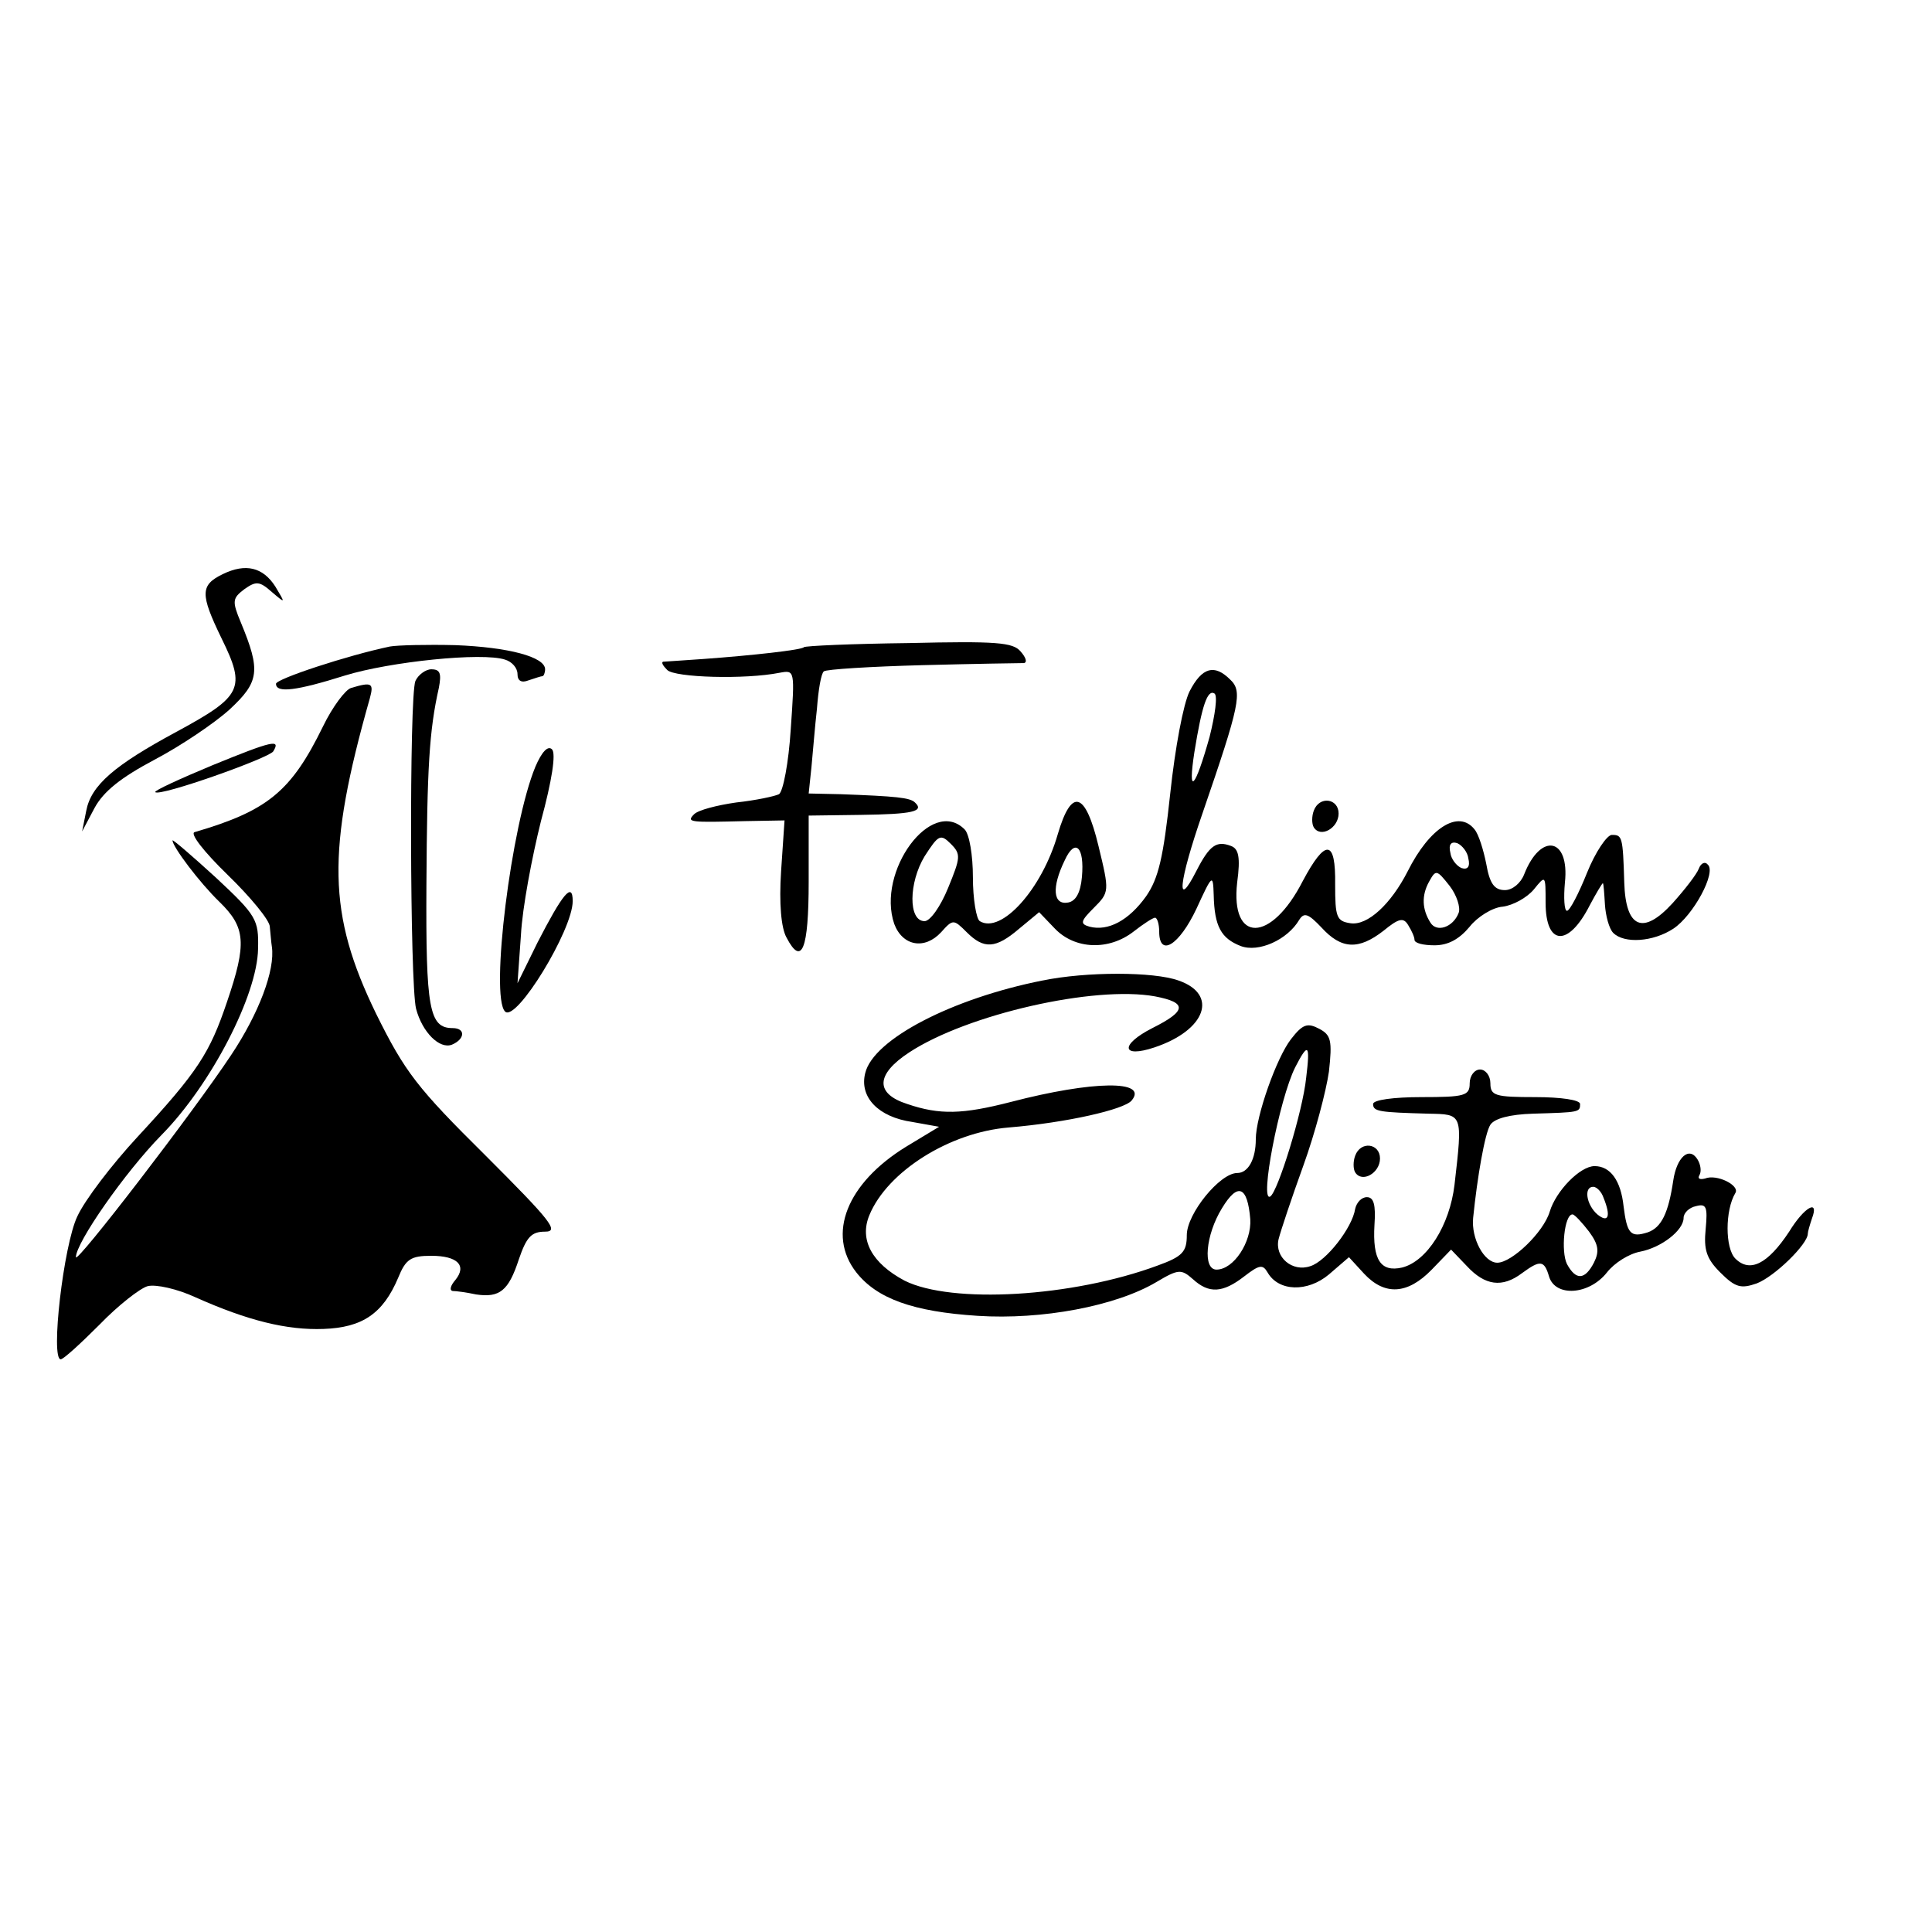 <?xml version="1.0" standalone="no"?>
<!DOCTYPE svg PUBLIC "-//W3C//DTD SVG 20010904//EN"
 "http://www.w3.org/TR/2001/REC-SVG-20010904/DTD/svg10.dtd">
<svg version="1.0" xmlns="http://www.w3.org/2000/svg"
 width="280pt" height="280pt" viewBox="0 0 280 280"
 preserveAspectRatio="xMidYMid meet">
<g transform="translate(0,280) scale(0.1,-0.1)"
fill="#000000" stroke="none">
<path d="M323 1968 c-33 -16 -33 -29 -2 -93 36 -73 30 -84 -66 -136 -89 -48
-123 -77 -130 -114 l-6 -30 18 34 c13 24 38 44 87 70 38 20 87 53 109 73 43
40 45 56 16 126 -13 31 -12 35 5 48 17 12 22 12 40 -4 20 -17 20 -17 5 8 -18
28 -43 34 -76 18z"/>
<path d="M565 1863 c-62 -13 -165 -47 -165 -54 0 -14 30 -10 100 12 65 20 199
34 232 23 10 -3 18 -12 18 -21 0 -10 6 -13 16 -9 9 3 18 6 20 6 2 0 4 5 4 10
0 18 -53 32 -130 35 -41 1 -84 0 -95 -2z"/>
<path d="M1165 1862 c-3 -4 -76 -12 -145 -17 -30 -2 -57 -4 -59 -4 -3 -1 0 -6
6 -12 11 -11 113 -14 163 -4 22 4 22 4 16 -82 -3 -48 -11 -90 -17 -94 -6 -3
-34 -9 -62 -12 -28 -4 -55 -11 -61 -17 -12 -12 -6 -12 75 -10 l56 1 -5 -74
c-3 -46 0 -82 8 -96 22 -42 32 -17 32 81 l0 96 75 1 c76 1 93 5 79 18 -7 7
-27 9 -108 12 l-46 1 4 38 c2 20 5 59 8 85 2 27 6 51 10 54 3 3 68 7 143 9 76
2 142 3 147 3 5 1 3 8 -5 17 -11 13 -35 15 -162 12 -82 -1 -150 -4 -152 -6z"/>
<path d="M602 1813 c-9 -23 -8 -439 1 -475 9 -34 34 -59 52 -52 19 8 20 24 1
24 -34 0 -39 28 -38 208 1 169 4 223 18 285 4 21 2 27 -11 27 -8 0 -19 -8 -23
-17z"/>
<path d="M1724 1798 c-9 -18 -21 -82 -28 -148 -10 -93 -17 -123 -35 -149 -25
-35 -55 -51 -82 -44 -14 4 -13 8 6 27 23 23 23 24 7 90 -19 79 -39 85 -59 17
-23 -80 -82 -145 -113 -126 -5 3 -10 32 -10 64 0 31 -5 62 -12 69 -48 48 -128
-61 -102 -137 12 -32 44 -38 68 -12 17 19 18 19 37 0 25 -25 42 -24 76 5 l29
24 23 -24 c29 -30 78 -32 114 -4 14 11 28 20 31 20 3 0 6 -9 6 -20 0 -38 29
-20 54 33 23 50 24 51 25 20 1 -46 11 -63 39 -74 26 -10 68 9 85 38 7 11 13 9
32 -11 29 -32 54 -33 90 -5 22 18 29 20 36 8 5 -8 9 -17 9 -21 0 -5 13 -8 29
-8 20 0 36 9 51 27 11 14 33 28 48 29 15 2 35 13 45 25 17 21 17 21 17 -19 0
-63 33 -65 64 -4 9 17 18 32 19 32 1 0 2 -14 3 -31 1 -16 6 -35 12 -41 16 -16
58 -13 87 6 29 19 63 82 50 93 -4 5 -10 2 -13 -6 -3 -8 -20 -30 -38 -50 -43
-47 -68 -36 -70 30 -2 67 -3 69 -18 69 -7 0 -24 -25 -36 -55 -12 -30 -25 -55
-29 -55 -4 0 -5 19 -3 41 7 65 -35 73 -59 12 -5 -13 -17 -23 -28 -23 -15 0
-22 9 -27 38 -4 20 -11 43 -17 50 -23 29 -65 3 -97 -61 -24 -47 -58 -79 -83
-75 -20 3 -22 9 -22 56 1 66 -14 67 -47 5 -46 -90 -105 -90 -95 -2 5 37 2 49
-9 53 -21 8 -31 1 -50 -36 -30 -59 -26 -17 9 84 54 157 58 176 40 193 -23 23
-41 18 -59 -17z m29 -66 c-21 -75 -32 -87 -22 -22 11 68 19 91 29 85 5 -3 1
-31 -7 -63z m-379 -219 c-11 -27 -26 -48 -34 -48 -24 0 -23 56 0 94 20 31 23
33 38 18 15 -15 14 -20 -4 -64z m194 16 c-2 -23 -9 -35 -20 -37 -22 -4 -24 22
-5 61 15 33 29 20 25 -24z m560 27 c3 -12 -1 -17 -10 -14 -7 3 -15 13 -16 22
-3 12 1 17 10 14 7 -3 15 -13 16 -22z m-14 -79 c-8 -21 -32 -29 -41 -14 -12
19 -13 39 -2 59 10 18 11 18 30 -6 10 -13 16 -31 13 -39z"/>
<path d="M509 1803 c-8 -2 -27 -27 -41 -56 -46 -94 -80 -122 -186 -153 -7 -2
13 -28 48 -62 33 -32 61 -66 61 -75 1 -9 2 -23 3 -29 5 -34 -19 -97 -59 -157
-55 -83 -225 -304 -225 -293 0 21 71 123 124 177 72 73 139 203 140 270 1 42
-2 48 -61 103 -35 32 -63 56 -63 54 0 -9 39 -61 68 -89 38 -37 40 -60 11 -145
-25 -74 -42 -101 -130 -196 -37 -40 -76 -91 -87 -115 -20 -42 -39 -207 -24
-207 4 0 29 23 56 50 27 28 59 53 70 56 12 3 43 -4 69 -16 76 -34 133 -48 186
-46 56 2 86 22 108 74 11 27 18 32 48 32 38 0 52 -14 35 -35 -7 -8 -9 -15 -4
-16 5 0 20 -2 34 -5 34 -5 47 5 62 51 11 32 18 40 38 40 21 0 8 16 -86 110
-99 98 -117 121 -159 206 -70 144 -72 235 -9 457 6 22 3 24 -27 15z"/>
<path d="M308 1691 c-48 -20 -85 -37 -83 -39 6 -7 164 49 171 59 11 18 0 16
-88 -20z"/>
<path d="M776 1689 c-35 -84 -66 -333 -44 -355 16 -16 98 118 98 160 0 29 -15
10 -51 -60 l-29 -59 5 70 c2 39 16 113 29 165 16 59 22 98 16 104 -6 6 -15 -4
-24 -25z"/>
<path d="M1904 1625 c-3 -8 -3 -19 0 -24 10 -16 36 -1 36 20 0 22 -28 26 -36
4z"/>
<path d="M1511 1379 c-131 -26 -245 -85 -257 -134 -9 -35 19 -64 68 -71 l39
-7 -48 -29 c-86 -53 -115 -127 -72 -182 30 -38 82 -57 176 -63 93 -6 200 14
259 49 32 19 36 19 53 4 23 -21 43 -20 74 4 22 17 27 18 34 6 16 -28 58 -29
89 -3 l29 25 22 -24 c30 -32 63 -30 98 6 l28 29 23 -24 c26 -28 51 -32 80 -10
26 19 32 19 39 -5 9 -30 58 -27 84 6 11 14 32 27 48 30 31 6 63 31 63 49 0 7
8 15 18 17 15 4 17 -1 14 -33 -3 -30 1 -43 21 -63 22 -22 30 -24 53 -16 26 10
74 57 74 72 0 3 3 13 6 22 11 29 -11 17 -33 -19 -31 -47 -57 -60 -78 -39 -15
15 -15 70 0 95 7 11 -27 28 -44 21 -8 -2 -11 0 -8 5 3 5 2 15 -3 23 -12 19
-30 3 -35 -31 -7 -47 -17 -68 -37 -75 -25 -8 -30 -2 -35 38 -4 37 -19 58 -42
58 -21 0 -56 -36 -65 -66 -9 -30 -55 -74 -76 -74 -19 0 -38 35 -35 65 6 59 17
123 25 135 6 9 28 15 62 16 67 2 68 2 68 14 0 6 -28 10 -65 10 -58 0 -65 2
-65 20 0 11 -7 20 -15 20 -8 0 -15 -9 -15 -20 0 -18 -7 -20 -70 -20 -40 0 -70
-4 -70 -10 0 -11 9 -12 80 -14 50 -1 50 1 38 -103 -7 -59 -40 -111 -76 -120
-31 -7 -43 11 -40 62 2 29 -1 40 -11 40 -8 0 -15 -8 -17 -17 -4 -27 -42 -76
-65 -83 -26 -9 -52 13 -46 39 3 12 19 60 36 107 17 47 33 108 37 136 5 45 3
53 -14 62 -17 9 -24 7 -41 -15 -21 -27 -51 -112 -51 -145 0 -29 -11 -49 -27
-49 -25 0 -73 -59 -73 -90 0 -24 -6 -31 -42 -44 -124 -46 -299 -56 -367 -22
-47 25 -66 59 -51 95 26 63 116 120 202 127 84 7 167 26 178 39 25 30 -56 29
-175 -2 -70 -18 -103 -19 -150 -3 -47 15 -46 43 3 75 84 55 268 97 356 81 47
-9 46 -21 -4 -46 -47 -24 -45 -44 3 -28 75 25 93 77 35 97 -36 13 -134 13
-197 0z m382 -141 c-5 -49 -41 -165 -52 -172 -16 -10 13 141 36 187 19 37 22
34 16 -15z m-81 -205 c2 -33 -24 -73 -49 -73 -20 0 -16 50 8 89 23 38 37 32
41 -16z m512 31 c11 -27 7 -37 -9 -24 -16 14 -20 40 -6 40 5 0 12 -7 15 -16z
m-21 -49 c14 -19 15 -29 7 -45 -13 -25 -26 -26 -39 -2 -9 18 -4 72 8 72 3 0
14 -12 24 -25z"/>
<path d="M1964 1125 c-3 -8 -3 -19 0 -24 10 -16 36 -1 36 20 0 22 -28 26 -36
4z"/>
</g>
</svg>
